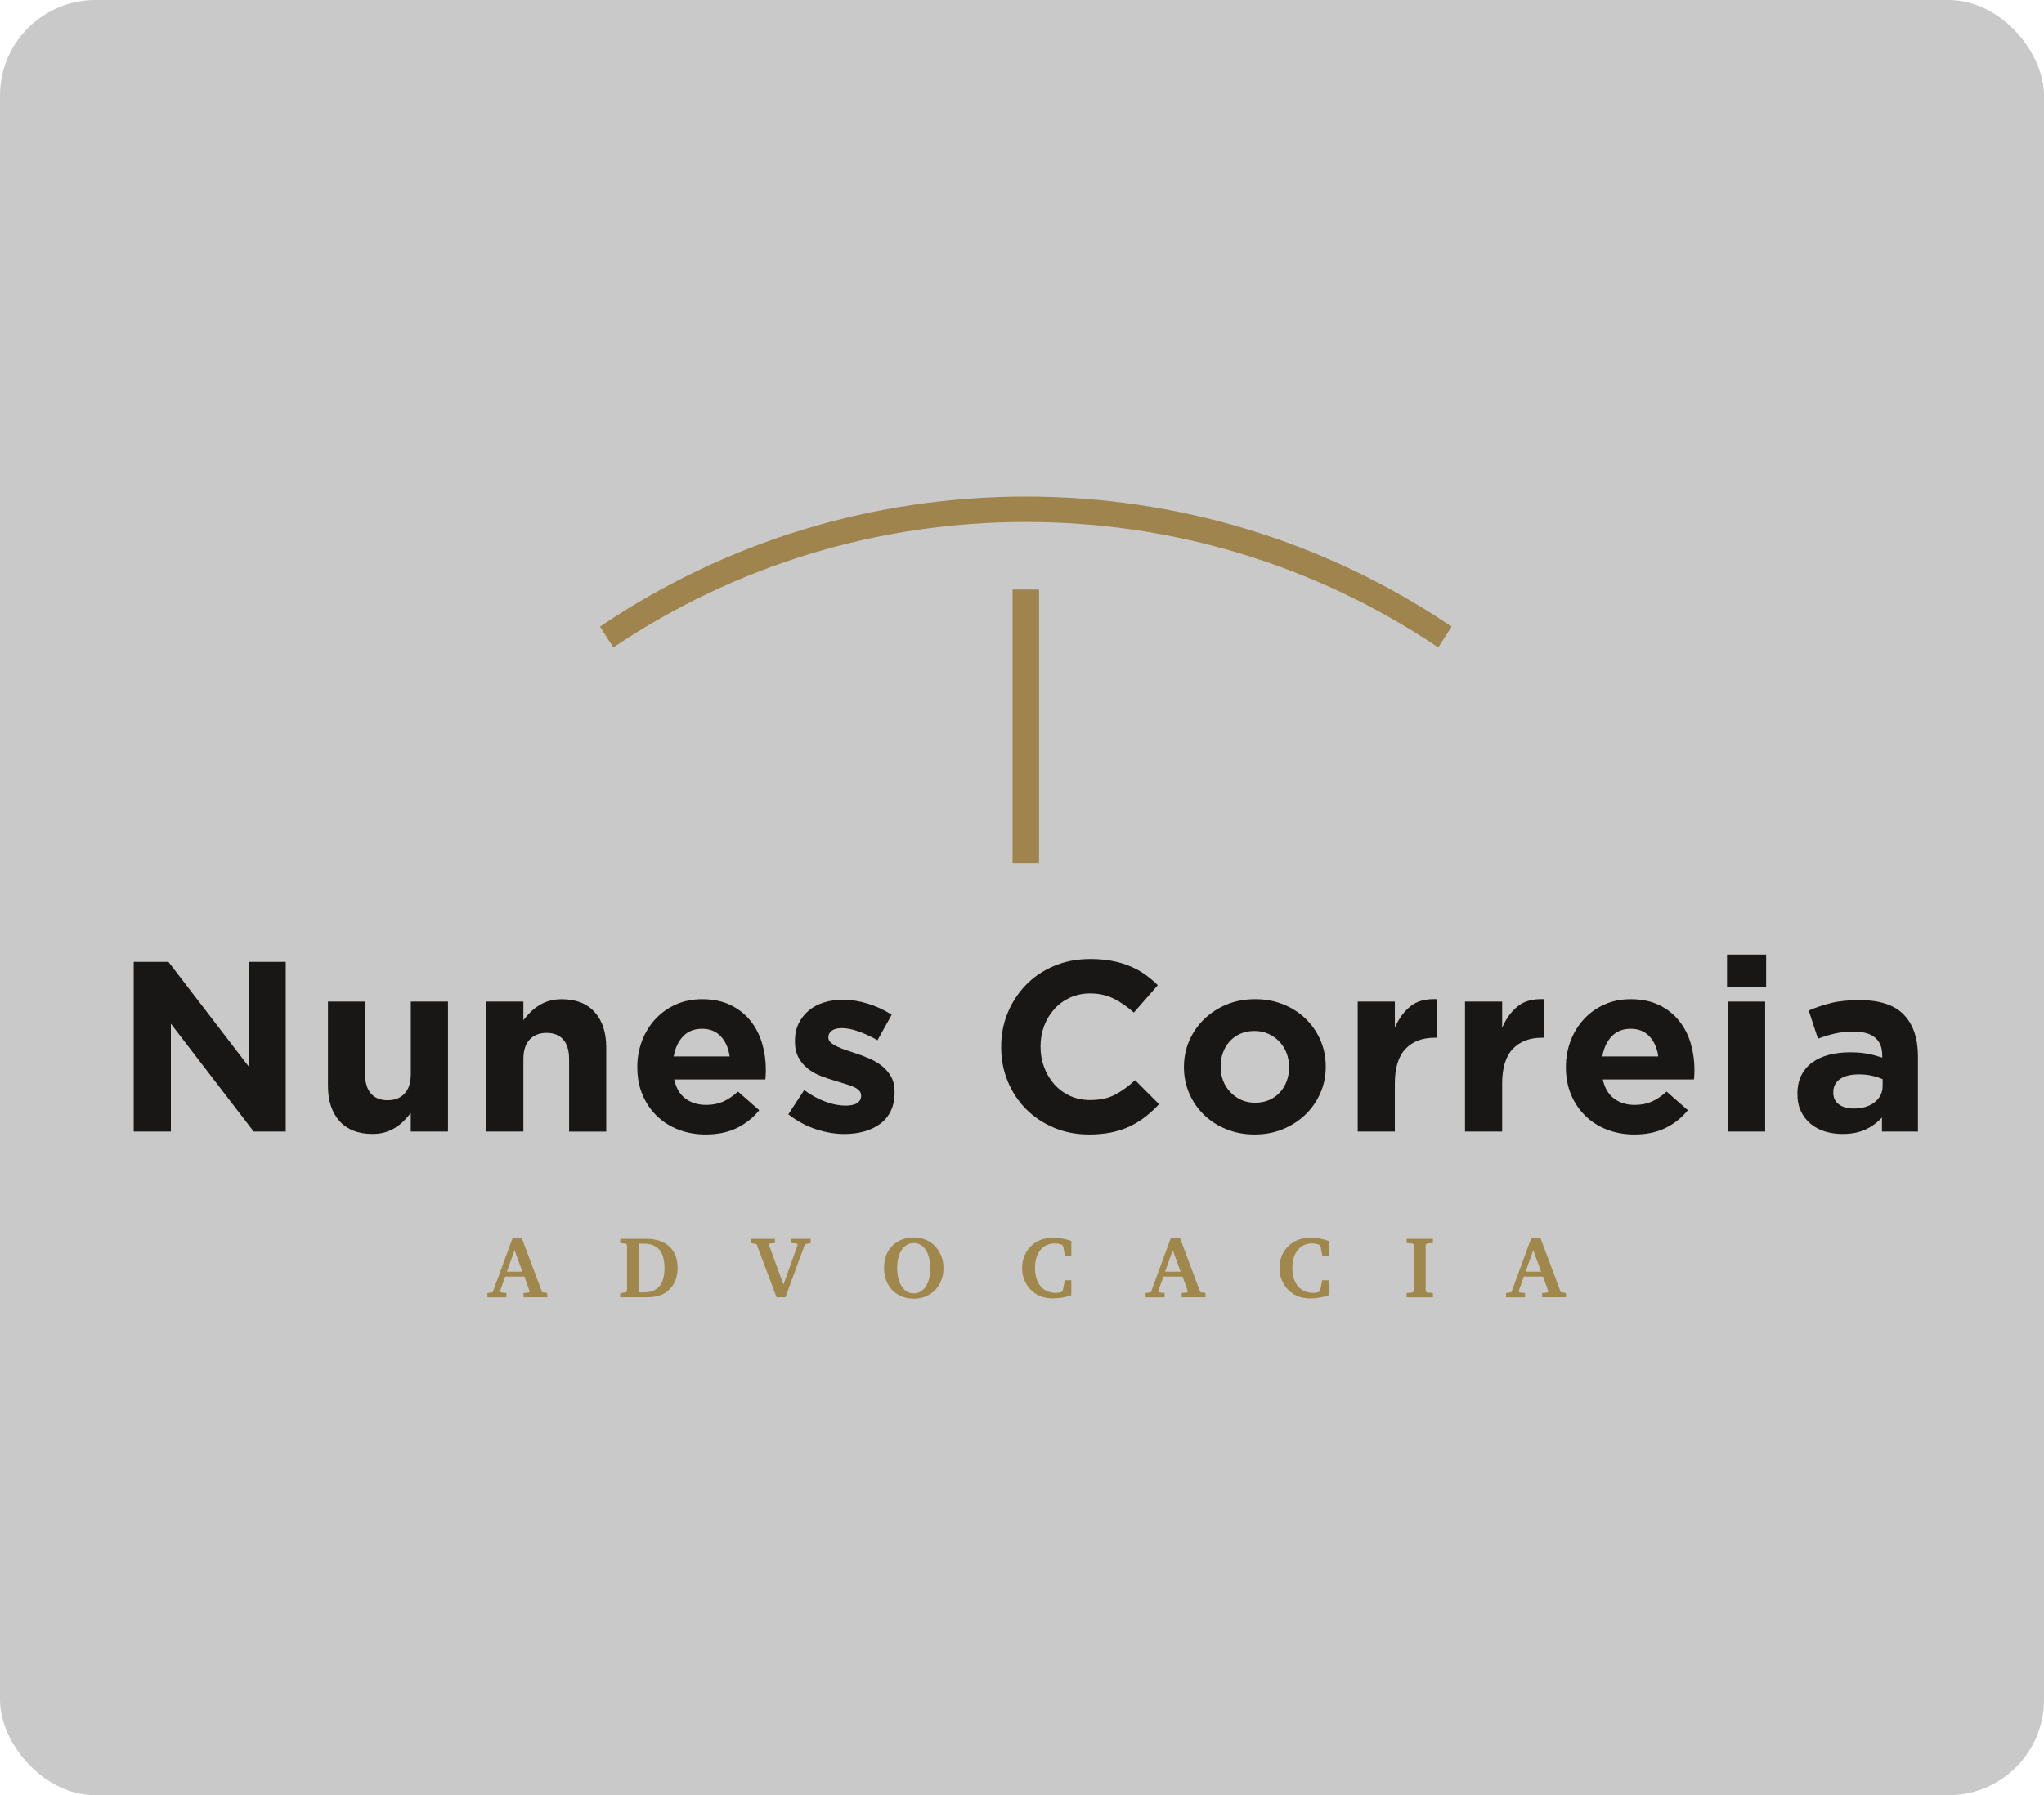 <svg xmlns="http://www.w3.org/2000/svg" width="214" height="188" viewBox="0 0 214 188" fill="none"><rect width="214" height="188" rx="10" fill="#C9C9C9"></rect><path d="M53.67 129.66H54.635L56.753 135.315L57.295 135.407V135.853H54.809V135.407L55.388 135.35L55.454 135.234L54.902 133.684H52.893L52.341 135.228L52.434 135.344L53.013 135.41V135.856H51.031V135.41L51.582 135.327L53.664 129.66H53.67ZM53.871 130.913L53.07 133.169H54.692L53.871 130.913Z" fill="#A0874C"></path><path d="M67.624 129.727C68.676 129.727 69.492 129.994 70.071 130.527C70.649 131.063 70.94 131.819 70.94 132.792C70.94 133.328 70.844 133.804 70.655 134.22C70.466 134.64 70.181 134.988 69.81 135.277C69.549 135.476 69.249 135.622 68.904 135.714C68.559 135.807 68.133 135.851 67.626 135.851H64.939V135.405L65.5 135.357L65.65 135.214V130.366L65.5 130.221L64.939 130.176V129.727H67.626H67.624ZM66.859 130.241V135.342H67.393C68.124 135.342 68.67 135.131 69.03 134.709C69.39 134.286 69.57 133.646 69.57 132.789C69.57 131.932 69.39 131.292 69.03 130.869C68.67 130.45 68.124 130.238 67.393 130.238H66.859V130.241Z" fill="#A0874C"></path><path d="M78.603 129.727H81.134V130.173L80.6 130.218L80.501 130.357L82.027 134.524L83.512 130.357L83.407 130.218L82.855 130.173V129.727H84.873V130.173L84.276 130.295L82.231 135.854H81.302L79.211 130.286L78.603 130.173V129.727Z" fill="#A0874C"></path><path d="M92.556 132.759C92.556 132.259 92.638 131.81 92.793 131.411C92.952 131.012 93.189 130.67 93.504 130.382C93.795 130.117 94.119 129.92 94.476 129.786C94.836 129.655 95.228 129.587 95.657 129.587C96.053 129.587 96.419 129.646 96.755 129.765C97.091 129.885 97.403 130.063 97.685 130.301C98.038 130.605 98.308 130.971 98.494 131.399C98.683 131.828 98.776 132.298 98.776 132.813C98.776 133.298 98.692 133.742 98.527 134.146C98.362 134.551 98.117 134.902 97.793 135.2C97.514 135.459 97.196 135.658 96.839 135.795C96.482 135.932 96.11 136 95.72 136C94.77 136 94.005 135.703 93.426 135.108C92.847 134.512 92.556 133.73 92.556 132.756M95.675 130.173C95.148 130.173 94.725 130.408 94.407 130.882C94.086 131.352 93.927 131.986 93.927 132.78C93.927 133.575 94.086 134.233 94.407 134.718C94.728 135.206 95.142 135.447 95.657 135.447C96.173 135.447 96.599 135.209 96.917 134.736C97.235 134.262 97.394 133.631 97.394 132.843C97.394 132.054 97.238 131.381 96.923 130.899C96.611 130.417 96.194 130.176 95.672 130.176L95.675 130.173Z" fill="#A0874C"></path><path d="M112.169 135.637C111.86 135.747 111.546 135.83 111.225 135.884C110.904 135.937 110.574 135.967 110.238 135.967C109.902 135.967 109.605 135.932 109.317 135.863C109.029 135.792 108.772 135.69 108.544 135.554C108.064 135.271 107.689 134.887 107.419 134.399C107.149 133.914 107.014 133.378 107.014 132.795C107.014 132.327 107.095 131.896 107.257 131.497C107.422 131.098 107.659 130.753 107.971 130.458C108.262 130.179 108.601 129.967 108.987 129.828C109.374 129.685 109.809 129.613 110.289 129.613C110.598 129.613 110.91 129.643 111.222 129.7C111.537 129.756 111.848 129.839 112.166 129.953V131.479H111.492L111.306 130.503L111.18 130.348C111.054 130.304 110.931 130.271 110.808 130.247C110.688 130.223 110.568 130.211 110.451 130.211C109.809 130.211 109.299 130.444 108.924 130.905C108.55 131.369 108.361 131.997 108.361 132.789C108.361 133.58 108.556 134.241 108.948 134.702C109.341 135.164 109.881 135.393 110.571 135.393C110.646 135.393 110.73 135.387 110.826 135.372C110.919 135.357 111.021 135.336 111.129 135.31L111.267 135.173L111.486 134.071H112.16V135.643L112.169 135.637Z" fill="#A0874C"></path><path d="M122.582 129.66H123.547L125.664 135.315L126.207 135.407V135.853H123.721V135.407L124.3 135.35L124.366 135.234L123.814 133.684H121.805L121.253 135.228L121.346 135.344L121.925 135.41V135.856H119.943V135.41L120.494 135.327L122.576 129.66H122.582ZM122.782 130.913L121.982 133.169H123.604L122.782 130.913Z" fill="#A0874C"></path><path d="M139.115 135.637C138.806 135.747 138.491 135.83 138.17 135.884C137.849 135.937 137.519 135.967 137.183 135.967C136.847 135.967 136.551 135.932 136.263 135.863C135.975 135.792 135.717 135.69 135.489 135.554C135.009 135.271 134.634 134.887 134.364 134.399C134.094 133.914 133.959 133.378 133.959 132.795C133.959 132.327 134.04 131.896 134.202 131.497C134.367 131.098 134.604 130.753 134.916 130.458C135.207 130.179 135.546 129.967 135.933 129.828C136.32 129.685 136.754 129.613 137.234 129.613C137.543 129.613 137.855 129.643 138.167 129.7C138.479 129.756 138.794 129.839 139.112 129.953V131.479H138.437L138.251 130.503L138.125 130.348C137.999 130.304 137.876 130.271 137.753 130.247C137.633 130.223 137.513 130.211 137.396 130.211C136.754 130.211 136.245 130.444 135.87 130.905C135.495 131.369 135.306 131.997 135.306 132.789C135.306 133.58 135.501 134.241 135.894 134.702C136.287 135.164 136.826 135.393 137.516 135.393C137.591 135.393 137.675 135.387 137.771 135.372C137.864 135.357 137.966 135.336 138.074 135.31L138.212 135.173L138.431 134.071H139.106V135.643L139.115 135.637Z" fill="#A0874C"></path><path d="M147.269 135.857V135.411L147.877 135.36L148.03 135.217V130.349L147.877 130.218L147.269 130.173V129.727H150.022V130.173L149.407 130.218L149.26 130.349V135.217L149.407 135.36L150.022 135.411V135.857H147.269Z" fill="#A0874C"></path><path d="M160.32 129.66H161.285L163.403 135.315L163.946 135.407V135.853H161.459V135.407L162.038 135.35L162.104 135.234L161.552 133.684H159.543L158.991 135.228L159.084 135.344L159.663 135.41V135.856H157.681V135.41L158.236 135.327L160.317 129.66H160.32ZM160.524 130.913L159.723 133.169H161.345L160.524 130.913Z" fill="#A0874C"></path><path d="M26.562 118.501L17.89 107.204V118.501H14V100.728H17.635L26.026 111.671V100.728H29.915V118.501H26.562Z" fill="#191716"></path><path d="M180.814 99.965H184.908V103.393H180.814V99.965ZM180.916 104.89H184.806V118.5H180.916V104.89Z" fill="#191716"></path><path d="M197.035 118.501V117.028C196.559 117.551 195.986 117.971 195.32 118.283C194.654 118.596 193.845 118.754 192.891 118.754C192.243 118.754 191.631 118.664 191.062 118.489C190.489 118.31 189.991 118.045 189.565 117.688C189.139 117.334 188.8 116.897 188.555 116.382C188.306 115.867 188.186 115.269 188.186 114.59V114.54C188.186 113.796 188.321 113.153 188.594 112.611C188.866 112.069 189.244 111.62 189.733 111.266C190.219 110.912 190.798 110.644 191.472 110.465C192.147 110.287 192.894 110.197 193.713 110.197C194.411 110.197 195.02 110.248 195.542 110.349C196.061 110.45 196.568 110.587 197.065 110.754V110.525C197.065 109.712 196.82 109.093 196.325 108.671C195.83 108.248 195.098 108.037 194.124 108.037C193.374 108.037 192.711 108.099 192.141 108.227C191.568 108.352 190.969 108.537 190.336 108.772L189.364 105.826C190.114 105.504 190.9 105.242 191.718 105.04C192.537 104.835 193.527 104.736 194.687 104.736C196.82 104.736 198.373 105.251 199.345 106.284C200.316 107.317 200.802 108.754 200.802 110.599V118.498H197.041L197.035 118.501ZM197.11 113.019C196.769 112.867 196.391 112.742 195.971 112.65C195.551 112.557 195.104 112.51 194.627 112.51C193.791 112.51 193.134 112.671 192.657 112.992C192.18 113.313 191.94 113.778 191.94 114.388V114.438C191.94 114.962 192.135 115.37 192.528 115.656C192.921 115.944 193.431 116.087 194.064 116.087C194.984 116.087 195.722 115.867 196.277 115.426C196.832 114.986 197.107 114.409 197.107 113.7V113.016L197.11 113.019Z" fill="#191716"></path><path d="M43.005 118.501V116.555C42.783 116.847 42.541 117.123 42.277 117.385C42.013 117.65 41.719 117.885 41.395 118.088C41.071 118.293 40.714 118.454 40.321 118.573C39.928 118.692 39.485 118.751 38.99 118.751C37.505 118.751 36.36 118.302 35.55 117.406C34.74 116.51 34.336 115.272 34.336 113.701V104.889H38.225V112.46C38.225 113.373 38.429 114.061 38.84 114.525C39.251 114.99 39.83 115.222 40.579 115.222C41.329 115.222 41.923 114.99 42.358 114.525C42.792 114.061 43.011 113.373 43.011 112.46V104.889H46.901V118.498H43.011L43.005 118.501Z" fill="#191716"></path><path d="M59.583 118.5V110.926C59.583 110.015 59.38 109.328 58.969 108.864C58.561 108.399 57.979 108.167 57.229 108.167C56.48 108.167 55.886 108.399 55.451 108.864C55.016 109.328 54.797 110.015 54.797 110.926V118.5H50.908V104.891H54.797V106.837C55.019 106.548 55.262 106.269 55.526 106.007C55.79 105.742 56.084 105.51 56.411 105.304C56.734 105.099 57.091 104.938 57.484 104.819C57.877 104.7 58.321 104.641 58.816 104.641C60.3 104.641 61.446 105.09 62.255 105.986C63.065 106.885 63.47 108.12 63.47 109.694V118.503H59.58L59.583 118.5Z" fill="#191716"></path><path d="M80.168 112.56C80.159 112.697 80.147 112.858 80.129 113.042H70.586C70.775 113.923 71.162 114.587 71.75 115.036C72.338 115.486 73.066 115.709 73.939 115.709C74.587 115.709 75.166 115.599 75.678 115.378C76.191 115.158 76.719 114.804 77.265 114.313L79.49 116.268C78.842 117.063 78.057 117.685 77.136 118.134C76.215 118.581 75.133 118.807 73.885 118.807C72.862 118.807 71.909 118.637 71.033 118.298C70.154 117.959 69.396 117.477 68.757 116.852C68.118 116.227 67.617 115.486 67.261 114.631C66.904 113.777 66.724 112.825 66.724 111.774V111.724C66.724 110.76 66.892 109.846 67.222 108.98C67.555 108.117 68.019 107.364 68.616 106.721C69.213 106.078 69.927 105.569 70.754 105.197C71.582 104.825 72.497 104.638 73.504 104.638C74.647 104.638 75.636 104.843 76.473 105.248C77.31 105.653 78.006 106.2 78.558 106.885C79.112 107.569 79.52 108.358 79.784 109.245C80.048 110.135 80.18 111.06 80.18 112.024V112.075C80.18 112.262 80.174 112.423 80.168 112.557M75.472 108.536C74.977 108.004 74.32 107.736 73.501 107.736C72.683 107.736 72.023 107.998 71.519 108.524C71.015 109.048 70.688 109.751 70.532 110.632H76.392C76.272 109.768 75.966 109.069 75.472 108.536Z" fill="#191716"></path><path d="M93.267 116.332C93.003 116.882 92.632 117.335 92.155 117.689C91.678 118.046 91.117 118.311 90.478 118.489C89.84 118.668 89.153 118.757 88.418 118.757C87.446 118.757 86.451 118.591 85.437 118.26C84.424 117.93 83.455 117.409 82.534 116.698L84.196 114.159C84.945 114.701 85.692 115.109 86.436 115.379C87.18 115.65 87.872 115.784 88.52 115.784C89.084 115.784 89.498 115.692 89.762 115.504C90.025 115.317 90.157 115.073 90.157 114.769V114.719C90.157 114.516 90.079 114.338 89.927 114.186C89.773 114.034 89.564 113.903 89.3 113.793C89.036 113.683 88.733 113.576 88.391 113.478C88.049 113.377 87.692 113.266 87.317 113.147C86.841 113.013 86.358 112.847 85.872 112.653C85.386 112.46 84.945 112.207 84.555 111.891C84.163 111.579 83.842 111.195 83.596 110.737C83.35 110.278 83.224 109.722 83.224 109.061V109.011C83.224 108.317 83.356 107.704 83.62 107.171C83.884 106.639 84.244 106.186 84.693 105.811C85.143 105.439 85.674 105.16 86.28 104.975C86.886 104.788 87.536 104.695 88.238 104.695C89.108 104.695 89.99 104.835 90.886 105.115C91.783 105.395 92.605 105.779 93.354 106.27L91.87 108.936C91.189 108.546 90.523 108.24 89.876 108.011C89.228 107.782 88.655 107.668 88.16 107.668C87.665 107.668 87.323 107.758 87.087 107.936C86.847 108.115 86.727 108.338 86.727 108.609V108.659C86.727 108.847 86.805 109.011 86.958 109.153C87.111 109.299 87.314 109.433 87.572 109.561C87.83 109.686 88.124 109.811 88.454 109.93C88.787 110.049 89.141 110.165 89.516 110.284C89.993 110.436 90.478 110.618 90.973 110.832C91.468 111.043 91.912 111.302 92.305 111.606C92.698 111.909 93.021 112.281 93.276 112.722C93.534 113.162 93.66 113.695 93.66 114.323V114.374C93.66 115.135 93.528 115.79 93.264 116.341" fill="#191716"></path><path d="M119.912 116.953C119.418 117.343 118.875 117.676 118.287 117.956C117.699 118.236 117.055 118.447 116.356 118.59C115.657 118.733 114.871 118.807 114.002 118.807C112.688 118.807 111.468 118.569 110.343 118.096C109.218 117.623 108.247 116.974 107.428 116.152C106.609 115.331 105.971 114.364 105.509 113.245C105.047 112.126 104.819 110.935 104.819 109.665V109.614C104.819 108.343 105.05 107.156 105.509 106.049C105.971 104.941 106.609 103.965 107.428 103.129C108.247 102.29 109.227 101.629 110.37 101.15C111.513 100.668 112.775 100.427 114.158 100.427C114.994 100.427 115.756 100.495 116.449 100.629C117.138 100.763 117.768 100.951 118.329 101.189C118.89 101.427 119.412 101.712 119.888 102.052C120.365 102.391 120.809 102.763 121.217 103.171L118.71 106.04C118.011 105.412 117.297 104.924 116.575 104.566C115.849 104.209 115.036 104.034 114.131 104.034C113.381 104.034 112.685 104.177 112.046 104.465C111.408 104.754 110.856 105.15 110.397 105.659C109.935 106.168 109.578 106.754 109.323 107.424C109.068 108.093 108.939 108.807 108.939 109.569V109.62C108.939 110.382 109.068 111.102 109.323 111.778C109.578 112.456 109.932 113.048 110.385 113.554C110.838 114.063 111.384 114.465 112.022 114.76C112.661 115.057 113.366 115.203 114.134 115.203C115.156 115.203 116.023 115.016 116.731 114.644C117.438 114.272 118.143 113.763 118.842 113.12L121.349 115.635C120.89 116.126 120.41 116.566 119.915 116.953" fill="#191716"></path><path d="M138.233 114.477C137.858 115.331 137.336 116.081 136.673 116.724C136.008 117.366 135.222 117.875 134.319 118.247C133.414 118.619 132.427 118.807 131.35 118.807C130.274 118.807 129.311 118.625 128.408 118.259C127.506 117.896 126.723 117.396 126.066 116.762C125.41 116.128 124.894 115.384 124.519 114.527C124.144 113.673 123.955 112.754 123.955 111.771V111.721C123.955 110.739 124.144 109.822 124.519 108.965C124.894 108.111 125.416 107.361 126.081 106.718C126.747 106.075 127.53 105.566 128.435 105.194C129.338 104.822 130.328 104.635 131.404 104.635C132.481 104.635 133.441 104.816 134.346 105.179C135.249 105.542 136.032 106.042 136.688 106.676C137.345 107.31 137.861 108.057 138.236 108.911C138.611 109.766 138.8 110.685 138.8 111.667V111.718C138.8 112.7 138.611 113.617 138.236 114.474M134.958 111.721C134.958 111.212 134.871 110.736 134.703 110.286C134.532 109.84 134.283 109.441 133.959 109.093C133.636 108.745 133.252 108.471 132.808 108.269C132.364 108.066 131.878 107.965 131.35 107.965C130.787 107.965 130.289 108.063 129.854 108.257C129.419 108.45 129.047 108.718 128.741 109.057C128.435 109.397 128.199 109.789 128.037 110.239C127.875 110.688 127.794 111.164 127.794 111.673V111.724C127.794 112.233 127.881 112.709 128.049 113.158C128.22 113.608 128.465 114.006 128.792 114.352C129.116 114.697 129.497 114.974 129.932 115.176C130.367 115.378 130.856 115.48 131.404 115.48C131.953 115.48 132.466 115.381 132.901 115.188C133.336 114.995 133.705 114.727 134.013 114.387C134.319 114.051 134.553 113.655 134.718 113.209C134.88 112.759 134.961 112.283 134.961 111.774V111.724L134.958 111.721Z" fill="#191716"></path><path d="M150.204 108.674C148.906 108.674 147.889 109.064 147.149 109.843C146.405 110.623 146.036 111.831 146.036 113.474V118.501H142.146V104.891H146.036V107.632C146.429 106.701 146.966 105.957 147.649 105.397C148.333 104.838 149.251 104.585 150.411 104.635V108.671H150.207L150.204 108.674Z" fill="#191716"></path><path d="M161.438 108.674C160.143 108.674 159.123 109.064 158.383 109.843C157.639 110.623 157.27 111.831 157.27 113.474V118.501H153.38V104.891H157.27V107.632C157.663 106.701 158.2 105.957 158.883 105.397C159.564 104.838 160.485 104.585 161.645 104.635V108.671H161.441L161.438 108.674Z" fill="#191716"></path><path d="M177.39 112.56C177.381 112.697 177.369 112.858 177.351 113.042H167.808C167.997 113.923 168.384 114.587 168.972 115.036C169.559 115.486 170.288 115.709 171.161 115.709C171.809 115.709 172.387 115.599 172.9 115.378C173.413 115.158 173.941 114.804 174.487 114.313L176.712 116.268C176.064 117.063 175.278 117.685 174.358 118.134C173.437 118.581 172.354 118.807 171.107 118.807C170.084 118.807 169.131 118.637 168.255 118.298C167.376 117.959 166.617 117.477 165.979 116.852C165.34 116.227 164.839 115.486 164.482 114.631C164.125 113.777 163.945 112.825 163.945 111.774V111.724C163.945 110.76 164.113 109.846 164.443 108.98C164.776 108.117 165.241 107.364 165.838 106.721C166.435 106.078 167.148 105.569 167.976 105.197C168.804 104.825 169.718 104.638 170.726 104.638C171.869 104.638 172.858 104.843 173.695 105.248C174.532 105.653 175.227 106.2 175.779 106.885C176.334 107.569 176.742 108.358 177.006 109.245C177.27 110.135 177.402 111.06 177.402 112.024V112.075C177.402 112.262 177.396 112.423 177.39 112.557M172.696 108.536C172.201 108.004 171.545 107.736 170.726 107.736C169.907 107.736 169.245 107.998 168.744 108.524C168.24 109.048 167.913 109.751 167.757 110.632H173.617C173.497 109.768 173.191 109.069 172.696 108.536Z" fill="#191716"></path><path d="M108.784 61.737H106.01V90.406H108.784V61.737Z" fill="#9F854D"></path><path d="M151.647 65.398C138.554 56.634 123.25 52 107.398 52C91.546 52 76.242 56.634 63.149 65.398L62.813 65.624L64.217 67.803L64.385 67.69C77.109 59.166 91.984 54.664 107.398 54.664C122.812 54.664 137.687 59.169 150.411 67.69L150.582 67.803L151.983 65.624L151.647 65.398Z" fill="#9F854D"></path></svg>